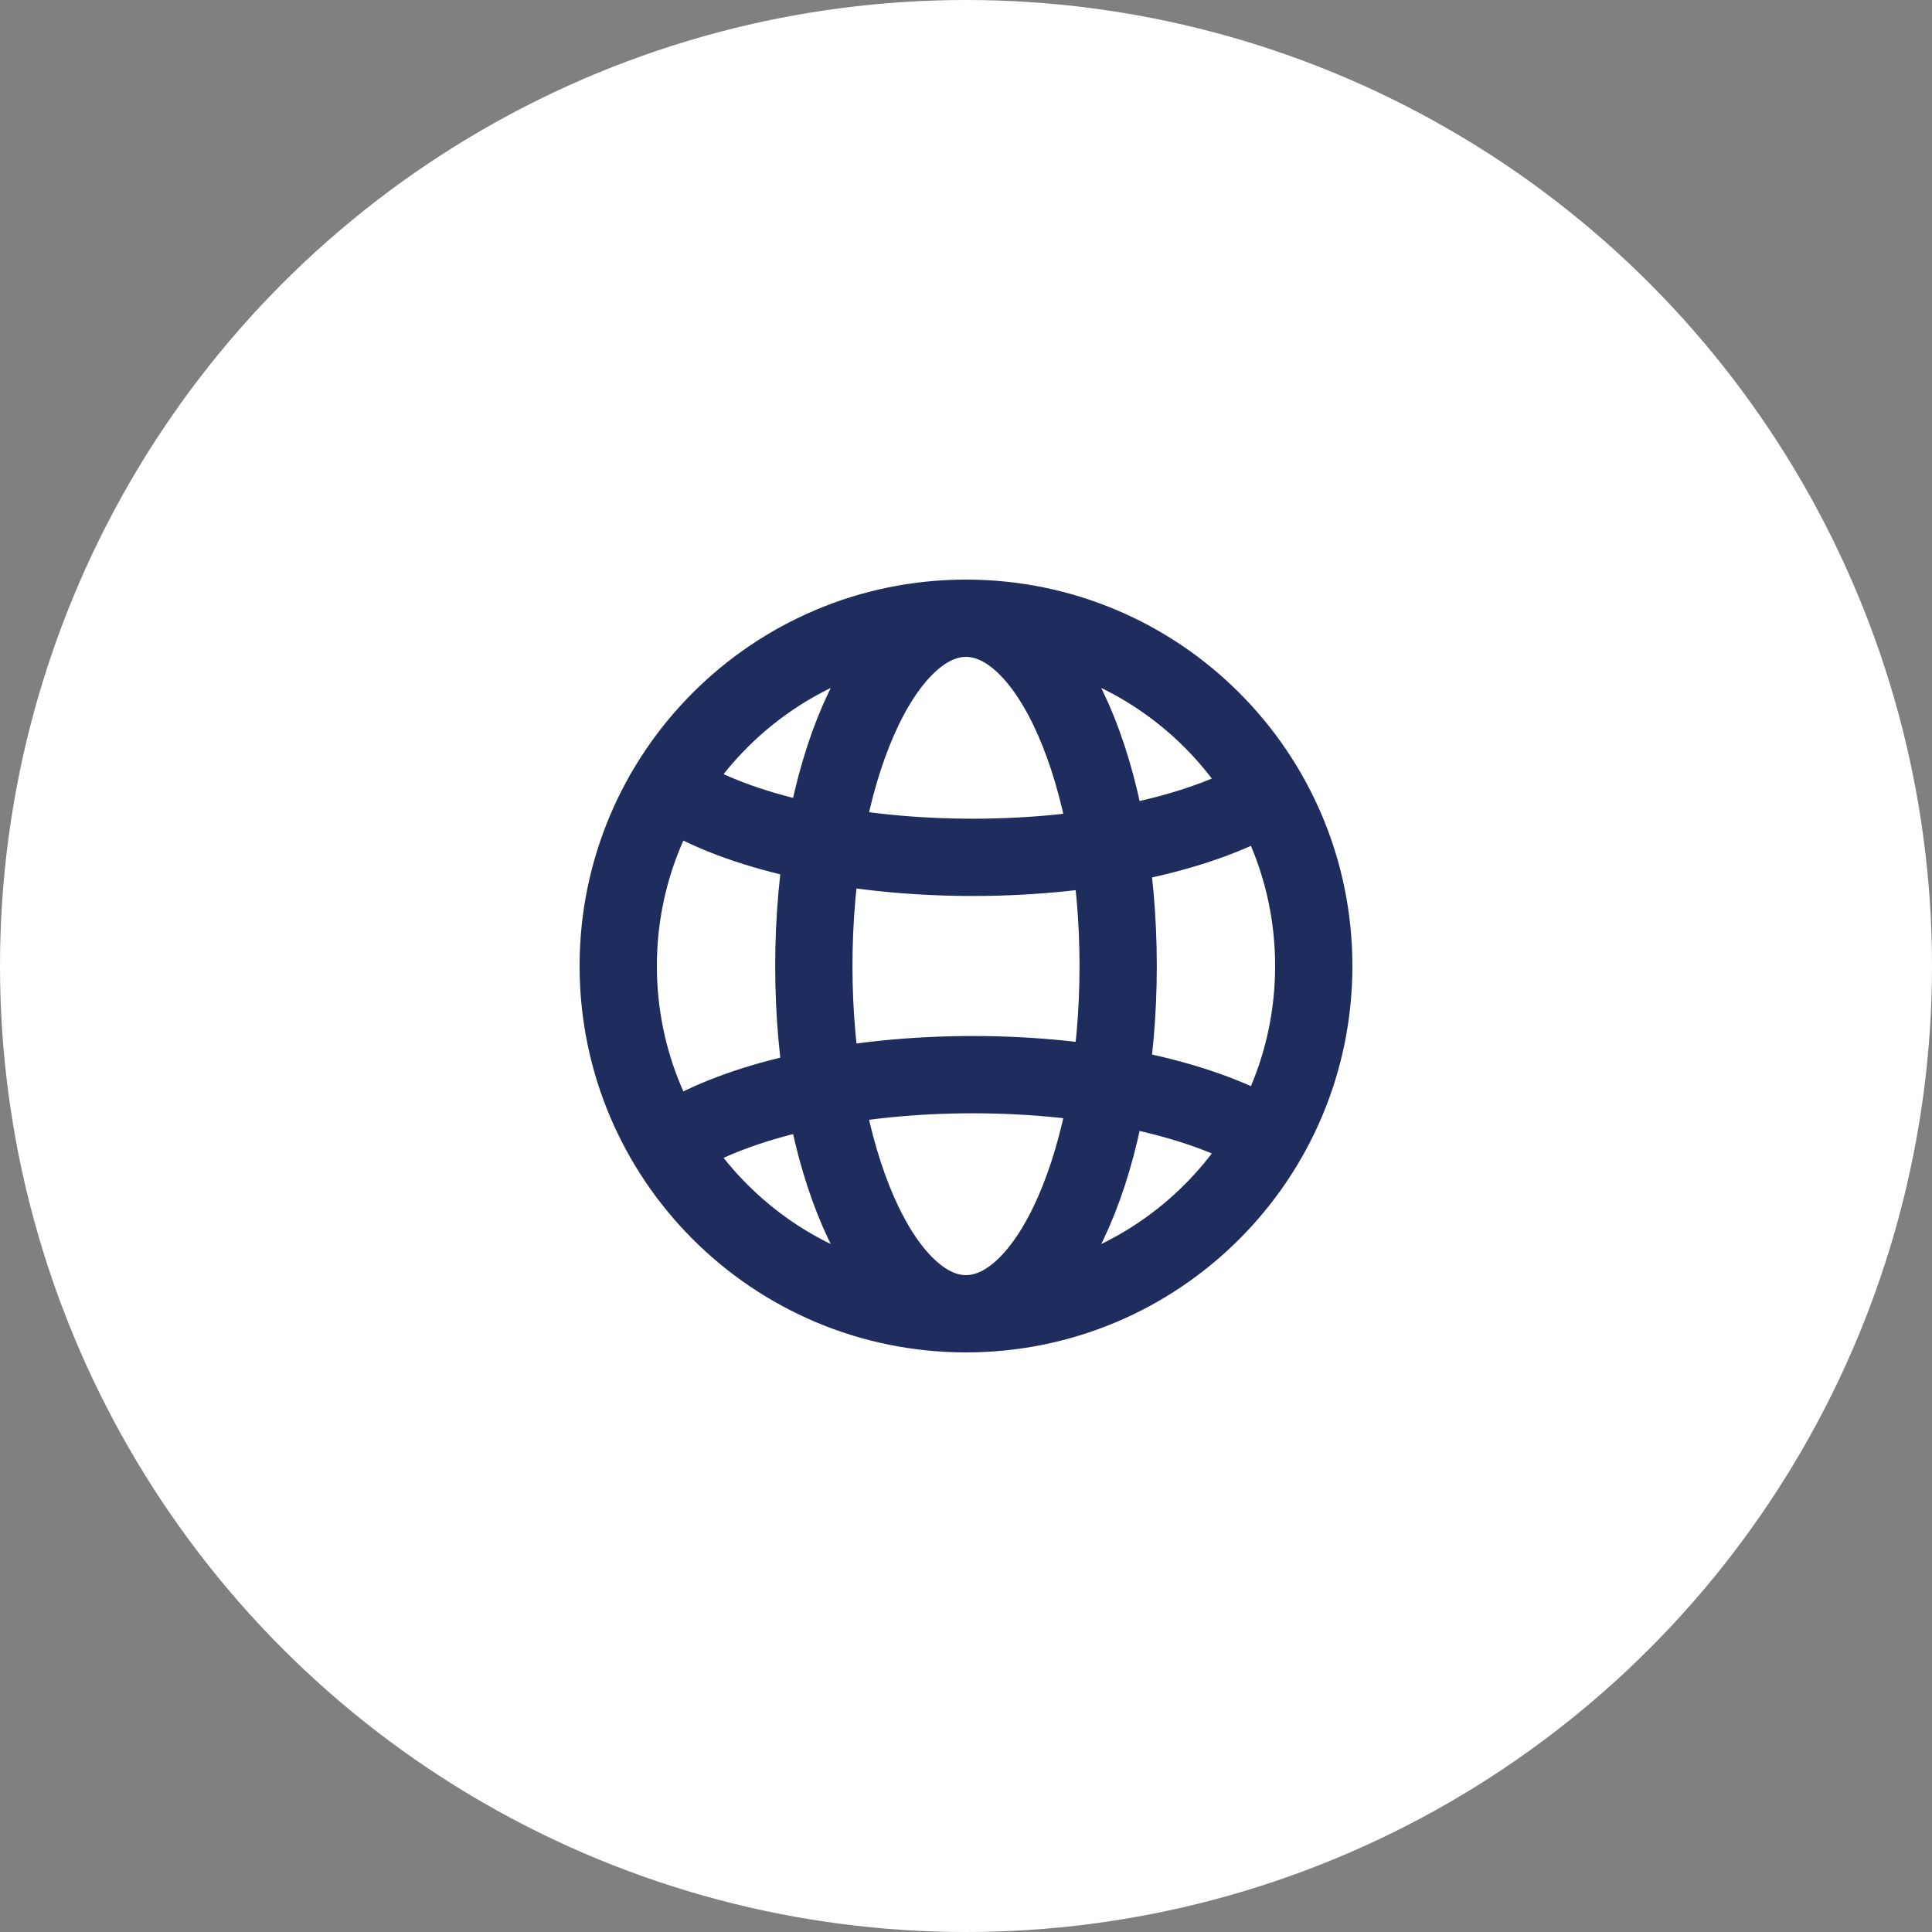 <svg width="50" height="50" viewBox="0 0 50 50" fill="none" xmlns="http://www.w3.org/2000/svg">
<rect x="0" y="0" width="50" height="50" fill="#808080" stroke="none"/>
<circle cx="25" cy="25" r="25" fill="white"/>
<path d="M25 34C29.971 34 34 29.971 34 25C34 20.029 29.971 16 25 16M25 34C20.029 34 16 29.971 16 25C16 20.029 20.029 16 25 16M25 34C22.825 34 21.062 29.971 21.062 25C21.062 20.029 22.825 16 25 16M25 34C27.175 34 28.938 29.971 28.938 25C28.938 20.029 27.175 16 25 16M17.688 29.374C19.336 28.43 22.076 27.812 25.176 27.812C28.412 27.812 31.255 28.485 32.875 29.5M17.688 20.626C19.336 21.57 22.076 22.188 25.176 22.188C28.412 22.188 31.255 21.515 32.875 20.5" stroke="#1F2D5E" stroke-width="2"/>
</svg>
